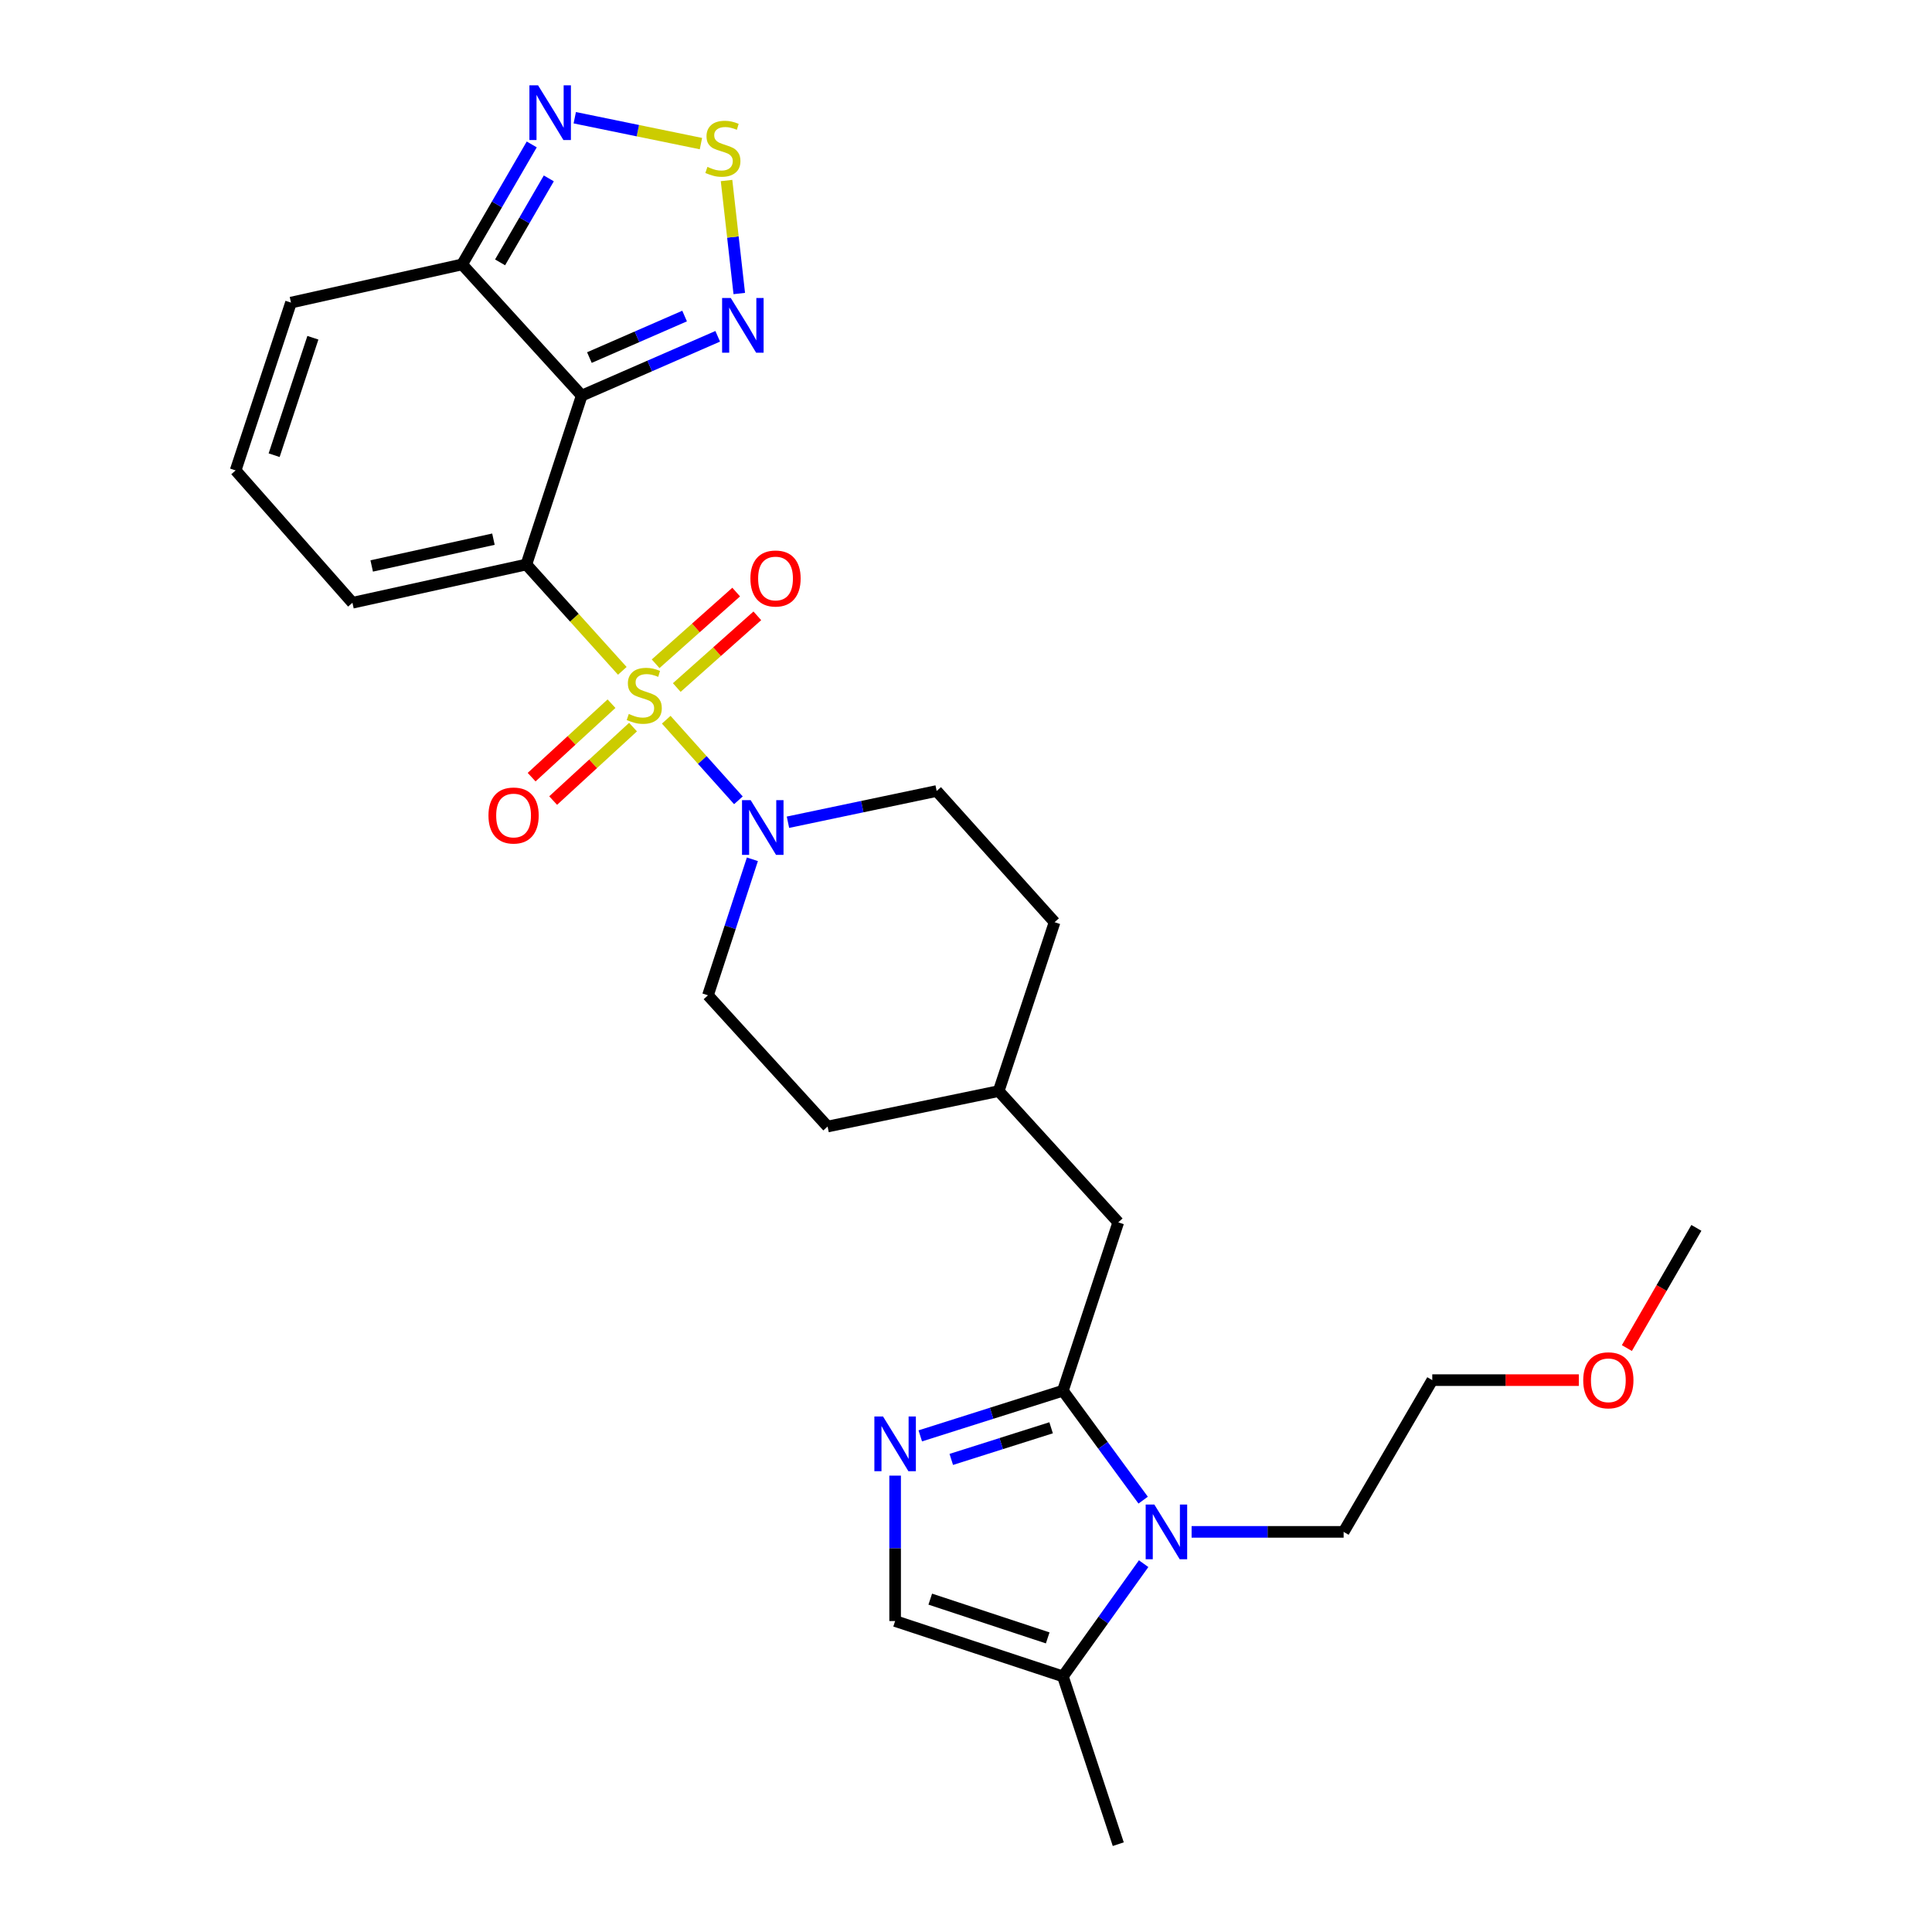 <?xml version='1.0' encoding='iso-8859-1'?>
<svg version='1.1' baseProfile='full'
              xmlns='http://www.w3.org/2000/svg'
                      xmlns:rdkit='http://www.rdkit.org/xml'
                      xmlns:xlink='http://www.w3.org/1999/xlink'
                  xml:space='preserve'
width='1000px' height='1000px' viewBox='0 0 1000 1000'>
<!-- END OF HEADER -->
<rect style='opacity:1.0;fill:#FFFFFF;stroke:none' width='1000' height='1000' x='0' y='0'> </rect>
<path class='bond-0' d='M 322.108,347.233 L 297.275,319.709' style='fill:none;fill-rule:evenodd;stroke:#CCCC00;stroke-width:6px;stroke-linecap:butt;stroke-linejoin:miter;stroke-opacity:1' />
<path class='bond-0' d='M 297.275,319.709 L 272.442,292.185' style='fill:none;fill-rule:evenodd;stroke:#000000;stroke-width:6px;stroke-linecap:butt;stroke-linejoin:miter;stroke-opacity:1' />
<path class='bond-4' d='M 344.844,372.528 L 363.521,393.385' style='fill:none;fill-rule:evenodd;stroke:#CCCC00;stroke-width:6px;stroke-linecap:butt;stroke-linejoin:miter;stroke-opacity:1' />
<path class='bond-4' d='M 363.521,393.385 L 382.197,414.241' style='fill:none;fill-rule:evenodd;stroke:#0000FF;stroke-width:6px;stroke-linecap:butt;stroke-linejoin:miter;stroke-opacity:1' />
<path class='bond-13' d='M 350.292,355.865 L 371.142,337.308' style='fill:none;fill-rule:evenodd;stroke:#CCCC00;stroke-width:6px;stroke-linecap:butt;stroke-linejoin:miter;stroke-opacity:1' />
<path class='bond-13' d='M 371.142,337.308 L 391.991,318.751' style='fill:none;fill-rule:evenodd;stroke:#FF0000;stroke-width:6px;stroke-linecap:butt;stroke-linejoin:miter;stroke-opacity:1' />
<path class='bond-13' d='M 339.347,343.567 L 360.196,325.01' style='fill:none;fill-rule:evenodd;stroke:#CCCC00;stroke-width:6px;stroke-linecap:butt;stroke-linejoin:miter;stroke-opacity:1' />
<path class='bond-13' d='M 360.196,325.01 L 381.046,306.453' style='fill:none;fill-rule:evenodd;stroke:#FF0000;stroke-width:6px;stroke-linecap:butt;stroke-linejoin:miter;stroke-opacity:1' />
<path class='bond-14' d='M 316.516,364.226 L 295.842,383.239' style='fill:none;fill-rule:evenodd;stroke:#CCCC00;stroke-width:6px;stroke-linecap:butt;stroke-linejoin:miter;stroke-opacity:1' />
<path class='bond-14' d='M 295.842,383.239 L 275.168,402.253' style='fill:none;fill-rule:evenodd;stroke:#FF0000;stroke-width:6px;stroke-linecap:butt;stroke-linejoin:miter;stroke-opacity:1' />
<path class='bond-14' d='M 327.66,376.343 L 306.986,395.357' style='fill:none;fill-rule:evenodd;stroke:#CCCC00;stroke-width:6px;stroke-linecap:butt;stroke-linejoin:miter;stroke-opacity:1' />
<path class='bond-14' d='M 306.986,395.357 L 286.312,414.37' style='fill:none;fill-rule:evenodd;stroke:#FF0000;stroke-width:6px;stroke-linecap:butt;stroke-linejoin:miter;stroke-opacity:1' />
<path class='bond-1' d='M 272.442,292.185 L 301.097,204.774' style='fill:none;fill-rule:evenodd;stroke:#000000;stroke-width:6px;stroke-linecap:butt;stroke-linejoin:miter;stroke-opacity:1' />
<path class='bond-12' d='M 272.442,292.185 L 182.425,311.986' style='fill:none;fill-rule:evenodd;stroke:#000000;stroke-width:6px;stroke-linecap:butt;stroke-linejoin:miter;stroke-opacity:1' />
<path class='bond-12' d='M 255.402,279.076 L 192.39,292.937' style='fill:none;fill-rule:evenodd;stroke:#000000;stroke-width:6px;stroke-linecap:butt;stroke-linejoin:miter;stroke-opacity:1' />
<path class='bond-6' d='M 301.097,204.774 L 336.292,189.421' style='fill:none;fill-rule:evenodd;stroke:#000000;stroke-width:6px;stroke-linecap:butt;stroke-linejoin:miter;stroke-opacity:1' />
<path class='bond-6' d='M 336.292,189.421 L 371.487,174.068' style='fill:none;fill-rule:evenodd;stroke:#0000FF;stroke-width:6px;stroke-linecap:butt;stroke-linejoin:miter;stroke-opacity:1' />
<path class='bond-6' d='M 305.073,185.078 L 329.709,174.331' style='fill:none;fill-rule:evenodd;stroke:#000000;stroke-width:6px;stroke-linecap:butt;stroke-linejoin:miter;stroke-opacity:1' />
<path class='bond-6' d='M 329.709,174.331 L 354.345,163.584' style='fill:none;fill-rule:evenodd;stroke:#0000FF;stroke-width:6px;stroke-linecap:butt;stroke-linejoin:miter;stroke-opacity:1' />
<path class='bond-7' d='M 301.097,204.774 L 239.195,136.854' style='fill:none;fill-rule:evenodd;stroke:#000000;stroke-width:6px;stroke-linecap:butt;stroke-linejoin:miter;stroke-opacity:1' />
<path class='bond-2' d='M 550.158,719.817 L 578.813,632.69' style='fill:none;fill-rule:evenodd;stroke:#000000;stroke-width:6px;stroke-linecap:butt;stroke-linejoin:miter;stroke-opacity:1' />
<path class='bond-3' d='M 550.158,719.817 L 570.926,748.143' style='fill:none;fill-rule:evenodd;stroke:#000000;stroke-width:6px;stroke-linecap:butt;stroke-linejoin:miter;stroke-opacity:1' />
<path class='bond-3' d='M 570.926,748.143 L 591.694,776.47' style='fill:none;fill-rule:evenodd;stroke:#0000FF;stroke-width:6px;stroke-linecap:butt;stroke-linejoin:miter;stroke-opacity:1' />
<path class='bond-5' d='M 550.158,719.817 L 513.245,731.511' style='fill:none;fill-rule:evenodd;stroke:#000000;stroke-width:6px;stroke-linecap:butt;stroke-linejoin:miter;stroke-opacity:1' />
<path class='bond-5' d='M 513.245,731.511 L 476.332,743.205' style='fill:none;fill-rule:evenodd;stroke:#0000FF;stroke-width:6px;stroke-linecap:butt;stroke-linejoin:miter;stroke-opacity:1' />
<path class='bond-5' d='M 544.056,739.019 L 518.217,747.205' style='fill:none;fill-rule:evenodd;stroke:#000000;stroke-width:6px;stroke-linecap:butt;stroke-linejoin:miter;stroke-opacity:1' />
<path class='bond-5' d='M 518.217,747.205 L 492.378,755.391' style='fill:none;fill-rule:evenodd;stroke:#0000FF;stroke-width:6px;stroke-linecap:butt;stroke-linejoin:miter;stroke-opacity:1' />
<path class='bond-10' d='M 591.947,809.355 L 571.053,838.529' style='fill:none;fill-rule:evenodd;stroke:#0000FF;stroke-width:6px;stroke-linecap:butt;stroke-linejoin:miter;stroke-opacity:1' />
<path class='bond-10' d='M 571.053,838.529 L 550.158,867.702' style='fill:none;fill-rule:evenodd;stroke:#000000;stroke-width:6px;stroke-linecap:butt;stroke-linejoin:miter;stroke-opacity:1' />
<path class='bond-21' d='M 616.77,792.895 L 656.117,792.895' style='fill:none;fill-rule:evenodd;stroke:#0000FF;stroke-width:6px;stroke-linecap:butt;stroke-linejoin:miter;stroke-opacity:1' />
<path class='bond-21' d='M 656.117,792.895 L 695.464,792.895' style='fill:none;fill-rule:evenodd;stroke:#000000;stroke-width:6px;stroke-linecap:butt;stroke-linejoin:miter;stroke-opacity:1' />
<path class='bond-18' d='M 389.437,444.77 L 377.937,479.97' style='fill:none;fill-rule:evenodd;stroke:#0000FF;stroke-width:6px;stroke-linecap:butt;stroke-linejoin:miter;stroke-opacity:1' />
<path class='bond-18' d='M 377.937,479.97 L 366.438,515.17' style='fill:none;fill-rule:evenodd;stroke:#000000;stroke-width:6px;stroke-linecap:butt;stroke-linejoin:miter;stroke-opacity:1' />
<path class='bond-19' d='M 407.849,425.588 L 446.333,417.504' style='fill:none;fill-rule:evenodd;stroke:#0000FF;stroke-width:6px;stroke-linecap:butt;stroke-linejoin:miter;stroke-opacity:1' />
<path class='bond-19' d='M 446.333,417.504 L 484.817,409.421' style='fill:none;fill-rule:evenodd;stroke:#000000;stroke-width:6px;stroke-linecap:butt;stroke-linejoin:miter;stroke-opacity:1' />
<path class='bond-11' d='M 463.314,763.781 L 463.314,801.414' style='fill:none;fill-rule:evenodd;stroke:#0000FF;stroke-width:6px;stroke-linecap:butt;stroke-linejoin:miter;stroke-opacity:1' />
<path class='bond-11' d='M 463.314,801.414 L 463.314,839.047' style='fill:none;fill-rule:evenodd;stroke:#000000;stroke-width:6px;stroke-linecap:butt;stroke-linejoin:miter;stroke-opacity:1' />
<path class='bond-8' d='M 382.646,151.923 L 379.351,122.68' style='fill:none;fill-rule:evenodd;stroke:#0000FF;stroke-width:6px;stroke-linecap:butt;stroke-linejoin:miter;stroke-opacity:1' />
<path class='bond-8' d='M 379.351,122.68 L 376.056,93.436' style='fill:none;fill-rule:evenodd;stroke:#CCCC00;stroke-width:6px;stroke-linecap:butt;stroke-linejoin:miter;stroke-opacity:1' />
<path class='bond-9' d='M 239.195,136.854 L 257.212,105.804' style='fill:none;fill-rule:evenodd;stroke:#000000;stroke-width:6px;stroke-linecap:butt;stroke-linejoin:miter;stroke-opacity:1' />
<path class='bond-9' d='M 257.212,105.804 L 275.228,74.754' style='fill:none;fill-rule:evenodd;stroke:#0000FF;stroke-width:6px;stroke-linecap:butt;stroke-linejoin:miter;stroke-opacity:1' />
<path class='bond-9' d='M 258.84,135.802 L 271.452,114.067' style='fill:none;fill-rule:evenodd;stroke:#000000;stroke-width:6px;stroke-linecap:butt;stroke-linejoin:miter;stroke-opacity:1' />
<path class='bond-9' d='M 271.452,114.067 L 284.063,92.332' style='fill:none;fill-rule:evenodd;stroke:#0000FF;stroke-width:6px;stroke-linecap:butt;stroke-linejoin:miter;stroke-opacity:1' />
<path class='bond-29' d='M 239.195,136.854 L 150.614,156.628' style='fill:none;fill-rule:evenodd;stroke:#000000;stroke-width:6px;stroke-linecap:butt;stroke-linejoin:miter;stroke-opacity:1' />
<path class='bond-30' d='M 362.805,74.332 L 330.149,67.634' style='fill:none;fill-rule:evenodd;stroke:#CCCC00;stroke-width:6px;stroke-linecap:butt;stroke-linejoin:miter;stroke-opacity:1' />
<path class='bond-30' d='M 330.149,67.634 L 297.493,60.936' style='fill:none;fill-rule:evenodd;stroke:#0000FF;stroke-width:6px;stroke-linecap:butt;stroke-linejoin:miter;stroke-opacity:1' />
<path class='bond-24' d='M 550.158,867.702 L 578.813,954.545' style='fill:none;fill-rule:evenodd;stroke:#000000;stroke-width:6px;stroke-linecap:butt;stroke-linejoin:miter;stroke-opacity:1' />
<path class='bond-31' d='M 550.158,867.702 L 463.314,839.047' style='fill:none;fill-rule:evenodd;stroke:#000000;stroke-width:6px;stroke-linecap:butt;stroke-linejoin:miter;stroke-opacity:1' />
<path class='bond-31' d='M 542.29,847.77 L 481.5,827.711' style='fill:none;fill-rule:evenodd;stroke:#000000;stroke-width:6px;stroke-linecap:butt;stroke-linejoin:miter;stroke-opacity:1' />
<path class='bond-16' d='M 182.425,311.986 L 121.959,243.481' style='fill:none;fill-rule:evenodd;stroke:#000000;stroke-width:6px;stroke-linecap:butt;stroke-linejoin:miter;stroke-opacity:1' />
<path class='bond-15' d='M 578.813,632.69 L 516.921,564.742' style='fill:none;fill-rule:evenodd;stroke:#000000;stroke-width:6px;stroke-linecap:butt;stroke-linejoin:miter;stroke-opacity:1' />
<path class='bond-17' d='M 121.959,243.481 L 150.614,156.628' style='fill:none;fill-rule:evenodd;stroke:#000000;stroke-width:6px;stroke-linecap:butt;stroke-linejoin:miter;stroke-opacity:1' />
<path class='bond-17' d='M 141.891,235.611 L 161.95,174.814' style='fill:none;fill-rule:evenodd;stroke:#000000;stroke-width:6px;stroke-linecap:butt;stroke-linejoin:miter;stroke-opacity:1' />
<path class='bond-23' d='M 366.438,515.17 L 428.358,583.09' style='fill:none;fill-rule:evenodd;stroke:#000000;stroke-width:6px;stroke-linecap:butt;stroke-linejoin:miter;stroke-opacity:1' />
<path class='bond-22' d='M 484.817,409.421 L 545.85,477.332' style='fill:none;fill-rule:evenodd;stroke:#000000;stroke-width:6px;stroke-linecap:butt;stroke-linejoin:miter;stroke-opacity:1' />
<path class='bond-20' d='M 516.921,564.742 L 545.85,477.332' style='fill:none;fill-rule:evenodd;stroke:#000000;stroke-width:6px;stroke-linecap:butt;stroke-linejoin:miter;stroke-opacity:1' />
<path class='bond-28' d='M 516.921,564.742 L 428.358,583.09' style='fill:none;fill-rule:evenodd;stroke:#000000;stroke-width:6px;stroke-linecap:butt;stroke-linejoin:miter;stroke-opacity:1' />
<path class='bond-26' d='M 695.464,792.895 L 741.342,714.356' style='fill:none;fill-rule:evenodd;stroke:#000000;stroke-width:6px;stroke-linecap:butt;stroke-linejoin:miter;stroke-opacity:1' />
<path class='bond-25' d='M 817.196,714.356 L 779.269,714.356' style='fill:none;fill-rule:evenodd;stroke:#FF0000;stroke-width:6px;stroke-linecap:butt;stroke-linejoin:miter;stroke-opacity:1' />
<path class='bond-25' d='M 779.269,714.356 L 741.342,714.356' style='fill:none;fill-rule:evenodd;stroke:#000000;stroke-width:6px;stroke-linecap:butt;stroke-linejoin:miter;stroke-opacity:1' />
<path class='bond-27' d='M 842.07,697.76 L 860.055,666.652' style='fill:none;fill-rule:evenodd;stroke:#FF0000;stroke-width:6px;stroke-linecap:butt;stroke-linejoin:miter;stroke-opacity:1' />
<path class='bond-27' d='M 860.055,666.652 L 878.041,635.543' style='fill:none;fill-rule:evenodd;stroke:#000000;stroke-width:6px;stroke-linecap:butt;stroke-linejoin:miter;stroke-opacity:1' />
<path  class='atom-0' d='M 325.465 369.541
Q 325.785 369.661, 327.105 370.221
Q 328.425 370.781, 329.865 371.141
Q 331.345 371.461, 332.785 371.461
Q 335.465 371.461, 337.025 370.181
Q 338.585 368.861, 338.585 366.581
Q 338.585 365.021, 337.785 364.061
Q 337.025 363.101, 335.825 362.581
Q 334.625 362.061, 332.625 361.461
Q 330.105 360.701, 328.585 359.981
Q 327.105 359.261, 326.025 357.741
Q 324.985 356.221, 324.985 353.661
Q 324.985 350.101, 327.385 347.901
Q 329.825 345.701, 334.625 345.701
Q 337.905 345.701, 341.625 347.261
L 340.705 350.341
Q 337.305 348.941, 334.745 348.941
Q 331.985 348.941, 330.465 350.101
Q 328.945 351.221, 328.985 353.181
Q 328.985 354.701, 329.745 355.621
Q 330.545 356.541, 331.665 357.061
Q 332.825 357.581, 334.745 358.181
Q 337.305 358.981, 338.825 359.781
Q 340.345 360.581, 341.425 362.221
Q 342.545 363.821, 342.545 366.581
Q 342.545 370.501, 339.905 372.621
Q 337.305 374.701, 332.945 374.701
Q 330.425 374.701, 328.505 374.141
Q 326.625 373.621, 324.385 372.701
L 325.465 369.541
' fill='#CCCC00'/>
<path  class='atom-4' d='M 597.477 778.735
L 606.757 793.735
Q 607.677 795.215, 609.157 797.895
Q 610.637 800.575, 610.717 800.735
L 610.717 778.735
L 614.477 778.735
L 614.477 807.055
L 610.597 807.055
L 600.637 790.655
Q 599.477 788.735, 598.237 786.535
Q 597.037 784.335, 596.677 783.655
L 596.677 807.055
L 592.997 807.055
L 592.997 778.735
L 597.477 778.735
' fill='#0000FF'/>
<path  class='atom-5' d='M 388.549 414.166
L 397.829 429.166
Q 398.749 430.646, 400.229 433.326
Q 401.709 436.006, 401.789 436.166
L 401.789 414.166
L 405.549 414.166
L 405.549 442.486
L 401.669 442.486
L 391.709 426.086
Q 390.549 424.166, 389.309 421.966
Q 388.109 419.766, 387.749 419.086
L 387.749 442.486
L 384.069 442.486
L 384.069 414.166
L 388.549 414.166
' fill='#0000FF'/>
<path  class='atom-6' d='M 457.054 733.168
L 466.334 748.168
Q 467.254 749.648, 468.734 752.328
Q 470.214 755.008, 470.294 755.168
L 470.294 733.168
L 474.054 733.168
L 474.054 761.488
L 470.174 761.488
L 460.214 745.088
Q 459.054 743.168, 457.814 740.968
Q 456.614 738.768, 456.254 738.088
L 456.254 761.488
L 452.574 761.488
L 452.574 733.168
L 457.054 733.168
' fill='#0000FF'/>
<path  class='atom-7' d='M 378.241 154.23
L 387.521 169.23
Q 388.441 170.71, 389.921 173.39
Q 391.401 176.07, 391.481 176.23
L 391.481 154.23
L 395.241 154.23
L 395.241 182.55
L 391.361 182.55
L 381.401 166.15
Q 380.241 164.23, 379.001 162.03
Q 377.801 159.83, 377.441 159.15
L 377.441 182.55
L 373.761 182.55
L 373.761 154.23
L 378.241 154.23
' fill='#0000FF'/>
<path  class='atom-9' d='M 366.166 86.383
Q 366.486 86.503, 367.806 87.063
Q 369.126 87.623, 370.566 87.983
Q 372.046 88.303, 373.486 88.303
Q 376.166 88.303, 377.726 87.023
Q 379.286 85.703, 379.286 83.423
Q 379.286 81.863, 378.486 80.903
Q 377.726 79.943, 376.526 79.423
Q 375.326 78.903, 373.326 78.303
Q 370.806 77.543, 369.286 76.823
Q 367.806 76.103, 366.726 74.583
Q 365.686 73.063, 365.686 70.503
Q 365.686 66.943, 368.086 64.743
Q 370.526 62.543, 375.326 62.543
Q 378.606 62.543, 382.326 64.103
L 381.406 67.183
Q 378.006 65.783, 375.446 65.783
Q 372.686 65.783, 371.166 66.943
Q 369.646 68.063, 369.686 70.023
Q 369.686 71.543, 370.446 72.463
Q 371.246 73.383, 372.366 73.903
Q 373.526 74.423, 375.446 75.023
Q 378.006 75.823, 379.526 76.623
Q 381.046 77.423, 382.126 79.063
Q 383.246 80.663, 383.246 83.423
Q 383.246 87.343, 380.606 89.463
Q 378.006 91.543, 373.646 91.543
Q 371.126 91.543, 369.206 90.983
Q 367.326 90.463, 365.086 89.543
L 366.166 86.383
' fill='#CCCC00'/>
<path  class='atom-10' d='M 278.502 44.165
L 287.782 59.165
Q 288.702 60.645, 290.182 63.325
Q 291.662 66.005, 291.742 66.165
L 291.742 44.165
L 295.502 44.165
L 295.502 72.485
L 291.622 72.485
L 281.662 56.085
Q 280.502 54.165, 279.262 51.965
Q 278.062 49.765, 277.702 49.085
L 277.702 72.485
L 274.022 72.485
L 274.022 44.165
L 278.502 44.165
' fill='#0000FF'/>
<path  class='atom-14' d='M 388.413 299.426
Q 388.413 292.626, 391.773 288.826
Q 395.133 285.026, 401.413 285.026
Q 407.693 285.026, 411.053 288.826
Q 414.413 292.626, 414.413 299.426
Q 414.413 306.306, 411.013 310.226
Q 407.613 314.106, 401.413 314.106
Q 395.173 314.106, 391.773 310.226
Q 388.413 306.346, 388.413 299.426
M 401.413 310.906
Q 405.733 310.906, 408.053 308.026
Q 410.413 305.106, 410.413 299.426
Q 410.413 293.866, 408.053 291.066
Q 405.733 288.226, 401.413 288.226
Q 397.093 288.226, 394.733 291.026
Q 392.413 293.826, 392.413 299.426
Q 392.413 305.146, 394.733 308.026
Q 397.093 310.906, 401.413 310.906
' fill='#FF0000'/>
<path  class='atom-15' d='M 252.829 422.105
Q 252.829 415.305, 256.189 411.505
Q 259.549 407.705, 265.829 407.705
Q 272.109 407.705, 275.469 411.505
Q 278.829 415.305, 278.829 422.105
Q 278.829 428.985, 275.429 432.905
Q 272.029 436.785, 265.829 436.785
Q 259.589 436.785, 256.189 432.905
Q 252.829 429.025, 252.829 422.105
M 265.829 433.585
Q 270.149 433.585, 272.469 430.705
Q 274.829 427.785, 274.829 422.105
Q 274.829 416.545, 272.469 413.745
Q 270.149 410.905, 265.829 410.905
Q 261.509 410.905, 259.149 413.705
Q 256.829 416.505, 256.829 422.105
Q 256.829 427.825, 259.149 430.705
Q 261.509 433.585, 265.829 433.585
' fill='#FF0000'/>
<path  class='atom-26' d='M 819.475 714.436
Q 819.475 707.636, 822.835 703.836
Q 826.195 700.036, 832.475 700.036
Q 838.755 700.036, 842.115 703.836
Q 845.475 707.636, 845.475 714.436
Q 845.475 721.316, 842.075 725.236
Q 838.675 729.116, 832.475 729.116
Q 826.235 729.116, 822.835 725.236
Q 819.475 721.356, 819.475 714.436
M 832.475 725.916
Q 836.795 725.916, 839.115 723.036
Q 841.475 720.116, 841.475 714.436
Q 841.475 708.876, 839.115 706.076
Q 836.795 703.236, 832.475 703.236
Q 828.155 703.236, 825.795 706.036
Q 823.475 708.836, 823.475 714.436
Q 823.475 720.156, 825.795 723.036
Q 828.155 725.916, 832.475 725.916
' fill='#FF0000'/>
</svg>
